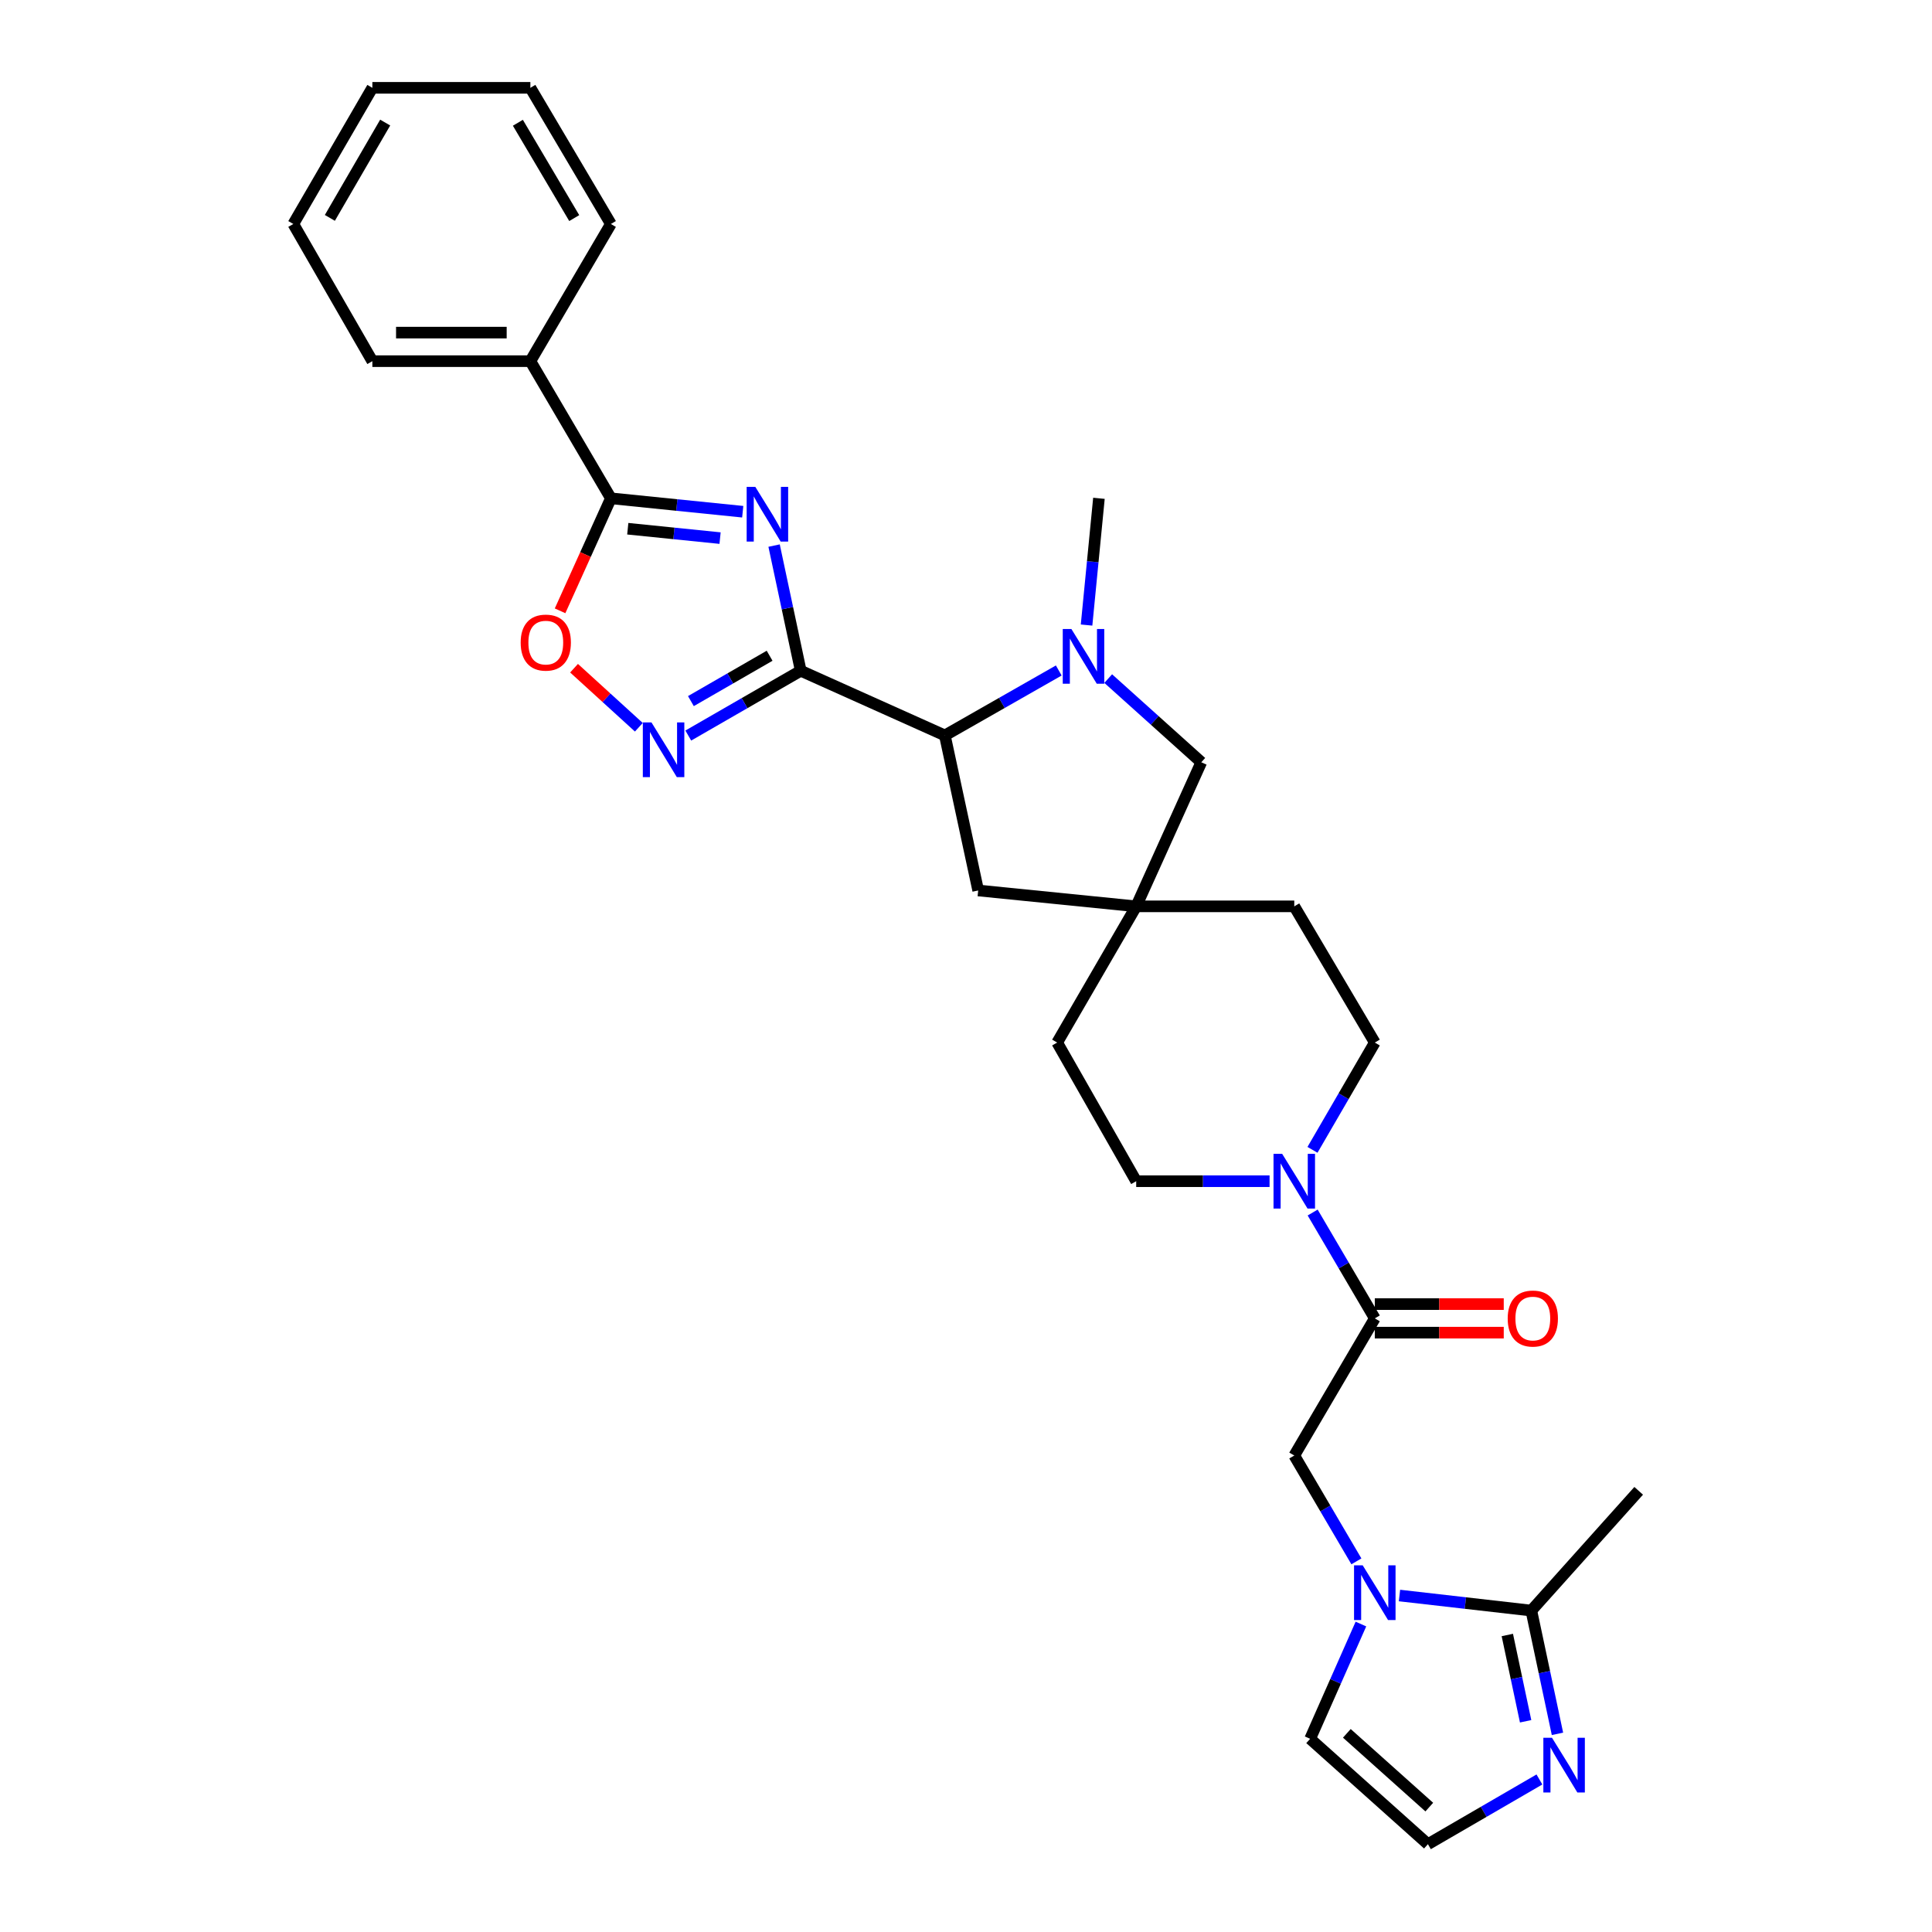 <?xml version='1.0' encoding='iso-8859-1'?>
<svg version='1.1' baseProfile='full'
              xmlns='http://www.w3.org/2000/svg'
                      xmlns:rdkit='http://www.rdkit.org/xml'
                      xmlns:xlink='http://www.w3.org/1999/xlink'
                  xml:space='preserve'
width='1000px' height='1000px' viewBox='0 0 1000 1000'>
<!-- END OF HEADER -->
<rect style='opacity:1.0;fill:#FFFFFF;stroke:none' width='1000' height='1000' x='0' y='0'> </rect>
<path class='bond-0' d='M 414.457,347.185 L 407.562,314.791' style='fill:none;fill-rule:evenodd;stroke:#000000;stroke-width:6px;stroke-linecap:butt;stroke-linejoin:miter;stroke-opacity:1' />
<path class='bond-0' d='M 407.562,314.791 L 400.667,282.396' style='fill:none;fill-rule:evenodd;stroke:#0000FF;stroke-width:6px;stroke-linecap:butt;stroke-linejoin:miter;stroke-opacity:1' />
<path class='bond-1' d='M 414.457,347.185 L 385.356,363.955' style='fill:none;fill-rule:evenodd;stroke:#000000;stroke-width:6px;stroke-linecap:butt;stroke-linejoin:miter;stroke-opacity:1' />
<path class='bond-1' d='M 385.356,363.955 L 356.255,380.724' style='fill:none;fill-rule:evenodd;stroke:#0000FF;stroke-width:6px;stroke-linecap:butt;stroke-linejoin:miter;stroke-opacity:1' />
<path class='bond-1' d='M 398.35,339.415 L 377.98,351.154' style='fill:none;fill-rule:evenodd;stroke:#000000;stroke-width:6px;stroke-linecap:butt;stroke-linejoin:miter;stroke-opacity:1' />
<path class='bond-1' d='M 377.98,351.154 L 357.609,362.892' style='fill:none;fill-rule:evenodd;stroke:#0000FF;stroke-width:6px;stroke-linecap:butt;stroke-linejoin:miter;stroke-opacity:1' />
<path class='bond-5' d='M 414.457,347.185 L 489.059,380.657' style='fill:none;fill-rule:evenodd;stroke:#000000;stroke-width:6px;stroke-linecap:butt;stroke-linejoin:miter;stroke-opacity:1' />
<path class='bond-2' d='M 384.436,264.866 L 350.314,261.395' style='fill:none;fill-rule:evenodd;stroke:#0000FF;stroke-width:6px;stroke-linecap:butt;stroke-linejoin:miter;stroke-opacity:1' />
<path class='bond-2' d='M 350.314,261.395 L 316.192,257.924' style='fill:none;fill-rule:evenodd;stroke:#000000;stroke-width:6px;stroke-linecap:butt;stroke-linejoin:miter;stroke-opacity:1' />
<path class='bond-2' d='M 372.705,278.523 L 348.819,276.093' style='fill:none;fill-rule:evenodd;stroke:#0000FF;stroke-width:6px;stroke-linecap:butt;stroke-linejoin:miter;stroke-opacity:1' />
<path class='bond-2' d='M 348.819,276.093 L 324.934,273.664' style='fill:none;fill-rule:evenodd;stroke:#000000;stroke-width:6px;stroke-linecap:butt;stroke-linejoin:miter;stroke-opacity:1' />
<path class='bond-6' d='M 330.665,376.425 L 313.896,361.142' style='fill:none;fill-rule:evenodd;stroke:#0000FF;stroke-width:6px;stroke-linecap:butt;stroke-linejoin:miter;stroke-opacity:1' />
<path class='bond-6' d='M 313.896,361.142 L 297.128,345.859' style='fill:none;fill-rule:evenodd;stroke:#FF0000;stroke-width:6px;stroke-linecap:butt;stroke-linejoin:miter;stroke-opacity:1' />
<path class='bond-17' d='M 316.192,257.924 L 274.521,186.934' style='fill:none;fill-rule:evenodd;stroke:#000000;stroke-width:6px;stroke-linecap:butt;stroke-linejoin:miter;stroke-opacity:1' />
<path class='bond-30' d='M 316.192,257.924 L 303.041,287.042' style='fill:none;fill-rule:evenodd;stroke:#000000;stroke-width:6px;stroke-linecap:butt;stroke-linejoin:miter;stroke-opacity:1' />
<path class='bond-30' d='M 303.041,287.042 L 289.891,316.16' style='fill:none;fill-rule:evenodd;stroke:#FF0000;stroke-width:6px;stroke-linecap:butt;stroke-linejoin:miter;stroke-opacity:1' />
<path class='bond-3' d='M 548.015,347.042 L 518.537,363.849' style='fill:none;fill-rule:evenodd;stroke:#0000FF;stroke-width:6px;stroke-linecap:butt;stroke-linejoin:miter;stroke-opacity:1' />
<path class='bond-3' d='M 518.537,363.849 L 489.059,380.657' style='fill:none;fill-rule:evenodd;stroke:#000000;stroke-width:6px;stroke-linecap:butt;stroke-linejoin:miter;stroke-opacity:1' />
<path class='bond-13' d='M 573.61,351.237 L 597.699,372.891' style='fill:none;fill-rule:evenodd;stroke:#0000FF;stroke-width:6px;stroke-linecap:butt;stroke-linejoin:miter;stroke-opacity:1' />
<path class='bond-13' d='M 597.699,372.891 L 621.789,394.545' style='fill:none;fill-rule:evenodd;stroke:#000000;stroke-width:6px;stroke-linecap:butt;stroke-linejoin:miter;stroke-opacity:1' />
<path class='bond-23' d='M 562.403,323.526 L 565.605,290.725' style='fill:none;fill-rule:evenodd;stroke:#0000FF;stroke-width:6px;stroke-linecap:butt;stroke-linejoin:miter;stroke-opacity:1' />
<path class='bond-23' d='M 565.605,290.725 L 568.807,257.924' style='fill:none;fill-rule:evenodd;stroke:#000000;stroke-width:6px;stroke-linecap:butt;stroke-linejoin:miter;stroke-opacity:1' />
<path class='bond-4' d='M 702.071,808.158 L 685.991,780.768' style='fill:none;fill-rule:evenodd;stroke:#0000FF;stroke-width:6px;stroke-linecap:butt;stroke-linejoin:miter;stroke-opacity:1' />
<path class='bond-4' d='M 685.991,780.768 L 669.912,753.378' style='fill:none;fill-rule:evenodd;stroke:#000000;stroke-width:6px;stroke-linecap:butt;stroke-linejoin:miter;stroke-opacity:1' />
<path class='bond-9' d='M 724.37,825.837 L 758.491,829.736' style='fill:none;fill-rule:evenodd;stroke:#0000FF;stroke-width:6px;stroke-linecap:butt;stroke-linejoin:miter;stroke-opacity:1' />
<path class='bond-9' d='M 758.491,829.736 L 792.612,833.635' style='fill:none;fill-rule:evenodd;stroke:#000000;stroke-width:6px;stroke-linecap:butt;stroke-linejoin:miter;stroke-opacity:1' />
<path class='bond-15' d='M 704.411,840.604 L 691.27,870.304' style='fill:none;fill-rule:evenodd;stroke:#0000FF;stroke-width:6px;stroke-linecap:butt;stroke-linejoin:miter;stroke-opacity:1' />
<path class='bond-15' d='M 691.27,870.304 L 678.128,900.004' style='fill:none;fill-rule:evenodd;stroke:#000000;stroke-width:6px;stroke-linecap:butt;stroke-linejoin:miter;stroke-opacity:1' />
<path class='bond-16' d='M 489.059,380.657 L 506.304,460.906' style='fill:none;fill-rule:evenodd;stroke:#000000;stroke-width:6px;stroke-linecap:butt;stroke-linejoin:miter;stroke-opacity:1' />
<path class='bond-7' d='M 711.592,682.388 L 695.512,654.998' style='fill:none;fill-rule:evenodd;stroke:#000000;stroke-width:6px;stroke-linecap:butt;stroke-linejoin:miter;stroke-opacity:1' />
<path class='bond-7' d='M 695.512,654.998 L 679.433,627.608' style='fill:none;fill-rule:evenodd;stroke:#0000FF;stroke-width:6px;stroke-linecap:butt;stroke-linejoin:miter;stroke-opacity:1' />
<path class='bond-11' d='M 711.592,682.388 L 669.912,753.378' style='fill:none;fill-rule:evenodd;stroke:#000000;stroke-width:6px;stroke-linecap:butt;stroke-linejoin:miter;stroke-opacity:1' />
<path class='bond-18' d='M 711.592,689.775 L 744.965,689.775' style='fill:none;fill-rule:evenodd;stroke:#000000;stroke-width:6px;stroke-linecap:butt;stroke-linejoin:miter;stroke-opacity:1' />
<path class='bond-18' d='M 744.965,689.775 L 778.338,689.775' style='fill:none;fill-rule:evenodd;stroke:#FF0000;stroke-width:6px;stroke-linecap:butt;stroke-linejoin:miter;stroke-opacity:1' />
<path class='bond-18' d='M 711.592,675.001 L 744.965,675.001' style='fill:none;fill-rule:evenodd;stroke:#000000;stroke-width:6px;stroke-linecap:butt;stroke-linejoin:miter;stroke-opacity:1' />
<path class='bond-18' d='M 744.965,675.001 L 778.338,675.001' style='fill:none;fill-rule:evenodd;stroke:#FF0000;stroke-width:6px;stroke-linecap:butt;stroke-linejoin:miter;stroke-opacity:1' />
<path class='bond-8' d='M 657.126,611.389 L 622.611,611.389' style='fill:none;fill-rule:evenodd;stroke:#0000FF;stroke-width:6px;stroke-linecap:butt;stroke-linejoin:miter;stroke-opacity:1' />
<path class='bond-8' d='M 622.611,611.389 L 588.095,611.389' style='fill:none;fill-rule:evenodd;stroke:#000000;stroke-width:6px;stroke-linecap:butt;stroke-linejoin:miter;stroke-opacity:1' />
<path class='bond-32' d='M 679.341,595.155 L 695.466,567.391' style='fill:none;fill-rule:evenodd;stroke:#0000FF;stroke-width:6px;stroke-linecap:butt;stroke-linejoin:miter;stroke-opacity:1' />
<path class='bond-32' d='M 695.466,567.391 L 711.592,539.628' style='fill:none;fill-rule:evenodd;stroke:#000000;stroke-width:6px;stroke-linecap:butt;stroke-linejoin:miter;stroke-opacity:1' />
<path class='bond-10' d='M 792.612,833.635 L 799.376,865.534' style='fill:none;fill-rule:evenodd;stroke:#000000;stroke-width:6px;stroke-linecap:butt;stroke-linejoin:miter;stroke-opacity:1' />
<path class='bond-10' d='M 799.376,865.534 L 806.141,897.433' style='fill:none;fill-rule:evenodd;stroke:#0000FF;stroke-width:6px;stroke-linecap:butt;stroke-linejoin:miter;stroke-opacity:1' />
<path class='bond-10' d='M 780.188,846.269 L 784.924,868.599' style='fill:none;fill-rule:evenodd;stroke:#000000;stroke-width:6px;stroke-linecap:butt;stroke-linejoin:miter;stroke-opacity:1' />
<path class='bond-10' d='M 784.924,868.599 L 789.659,890.928' style='fill:none;fill-rule:evenodd;stroke:#0000FF;stroke-width:6px;stroke-linecap:butt;stroke-linejoin:miter;stroke-opacity:1' />
<path class='bond-24' d='M 792.612,833.635 L 848.179,771.649' style='fill:none;fill-rule:evenodd;stroke:#000000;stroke-width:6px;stroke-linecap:butt;stroke-linejoin:miter;stroke-opacity:1' />
<path class='bond-34' d='M 796.8,921.053 L 767.944,937.799' style='fill:none;fill-rule:evenodd;stroke:#0000FF;stroke-width:6px;stroke-linecap:butt;stroke-linejoin:miter;stroke-opacity:1' />
<path class='bond-34' d='M 767.944,937.799 L 739.088,954.545' style='fill:none;fill-rule:evenodd;stroke:#000000;stroke-width:6px;stroke-linecap:butt;stroke-linejoin:miter;stroke-opacity:1' />
<path class='bond-12' d='M 588.095,469.122 L 506.304,460.906' style='fill:none;fill-rule:evenodd;stroke:#000000;stroke-width:6px;stroke-linecap:butt;stroke-linejoin:miter;stroke-opacity:1' />
<path class='bond-21' d='M 588.095,469.122 L 669.912,469.122' style='fill:none;fill-rule:evenodd;stroke:#000000;stroke-width:6px;stroke-linecap:butt;stroke-linejoin:miter;stroke-opacity:1' />
<path class='bond-22' d='M 588.095,469.122 L 547.187,539.628' style='fill:none;fill-rule:evenodd;stroke:#000000;stroke-width:6px;stroke-linecap:butt;stroke-linejoin:miter;stroke-opacity:1' />
<path class='bond-31' d='M 588.095,469.122 L 621.789,394.545' style='fill:none;fill-rule:evenodd;stroke:#000000;stroke-width:6px;stroke-linecap:butt;stroke-linejoin:miter;stroke-opacity:1' />
<path class='bond-14' d='M 739.088,954.545 L 678.128,900.004' style='fill:none;fill-rule:evenodd;stroke:#000000;stroke-width:6px;stroke-linecap:butt;stroke-linejoin:miter;stroke-opacity:1' />
<path class='bond-14' d='M 739.795,935.354 L 697.123,897.175' style='fill:none;fill-rule:evenodd;stroke:#000000;stroke-width:6px;stroke-linecap:butt;stroke-linejoin:miter;stroke-opacity:1' />
<path class='bond-25' d='M 274.521,186.934 L 192.729,186.934' style='fill:none;fill-rule:evenodd;stroke:#000000;stroke-width:6px;stroke-linecap:butt;stroke-linejoin:miter;stroke-opacity:1' />
<path class='bond-25' d='M 262.252,172.16 L 204.998,172.16' style='fill:none;fill-rule:evenodd;stroke:#000000;stroke-width:6px;stroke-linecap:butt;stroke-linejoin:miter;stroke-opacity:1' />
<path class='bond-26' d='M 274.521,186.934 L 316.192,115.936' style='fill:none;fill-rule:evenodd;stroke:#000000;stroke-width:6px;stroke-linecap:butt;stroke-linejoin:miter;stroke-opacity:1' />
<path class='bond-19' d='M 588.095,611.389 L 547.187,539.628' style='fill:none;fill-rule:evenodd;stroke:#000000;stroke-width:6px;stroke-linecap:butt;stroke-linejoin:miter;stroke-opacity:1' />
<path class='bond-20' d='M 711.592,539.628 L 669.912,469.122' style='fill:none;fill-rule:evenodd;stroke:#000000;stroke-width:6px;stroke-linecap:butt;stroke-linejoin:miter;stroke-opacity:1' />
<path class='bond-28' d='M 192.729,186.934 L 151.821,115.936' style='fill:none;fill-rule:evenodd;stroke:#000000;stroke-width:6px;stroke-linecap:butt;stroke-linejoin:miter;stroke-opacity:1' />
<path class='bond-27' d='M 316.192,115.936 L 274.521,45.455' style='fill:none;fill-rule:evenodd;stroke:#000000;stroke-width:6px;stroke-linecap:butt;stroke-linejoin:miter;stroke-opacity:1' />
<path class='bond-27' d='M 297.224,112.883 L 268.054,63.546' style='fill:none;fill-rule:evenodd;stroke:#000000;stroke-width:6px;stroke-linecap:butt;stroke-linejoin:miter;stroke-opacity:1' />
<path class='bond-29' d='M 274.521,45.455 L 192.729,45.455' style='fill:none;fill-rule:evenodd;stroke:#000000;stroke-width:6px;stroke-linecap:butt;stroke-linejoin:miter;stroke-opacity:1' />
<path class='bond-33' d='M 151.821,115.936 L 192.729,45.455' style='fill:none;fill-rule:evenodd;stroke:#000000;stroke-width:6px;stroke-linecap:butt;stroke-linejoin:miter;stroke-opacity:1' />
<path class='bond-33' d='M 170.735,112.78 L 199.371,63.443' style='fill:none;fill-rule:evenodd;stroke:#000000;stroke-width:6px;stroke-linecap:butt;stroke-linejoin:miter;stroke-opacity:1' />
<path  class='atom-1' d='M 390.952 252.005
L 400.232 267.005
Q 401.152 268.485, 402.632 271.165
Q 404.112 273.845, 404.192 274.005
L 404.192 252.005
L 407.952 252.005
L 407.952 280.325
L 404.072 280.325
L 394.112 263.925
Q 392.952 262.005, 391.712 259.805
Q 390.512 257.605, 390.152 256.925
L 390.152 280.325
L 386.472 280.325
L 386.472 252.005
L 390.952 252.005
' fill='#0000FF'/>
<path  class='atom-2' d='M 337.207 373.933
L 346.487 388.933
Q 347.407 390.413, 348.887 393.093
Q 350.367 395.773, 350.447 395.933
L 350.447 373.933
L 354.207 373.933
L 354.207 402.253
L 350.327 402.253
L 340.367 385.853
Q 339.207 383.933, 337.967 381.733
Q 336.767 379.533, 336.407 378.853
L 336.407 402.253
L 332.727 402.253
L 332.727 373.933
L 337.207 373.933
' fill='#0000FF'/>
<path  class='atom-4' d='M 554.561 325.581
L 563.841 340.581
Q 564.761 342.061, 566.241 344.741
Q 567.721 347.421, 567.801 347.581
L 567.801 325.581
L 571.561 325.581
L 571.561 353.901
L 567.681 353.901
L 557.721 337.501
Q 556.561 335.581, 555.321 333.381
Q 554.121 331.181, 553.761 330.501
L 553.761 353.901
L 550.081 353.901
L 550.081 325.581
L 554.561 325.581
' fill='#0000FF'/>
<path  class='atom-5' d='M 705.332 810.216
L 714.612 825.216
Q 715.532 826.696, 717.012 829.376
Q 718.492 832.056, 718.572 832.216
L 718.572 810.216
L 722.332 810.216
L 722.332 838.536
L 718.452 838.536
L 708.492 822.136
Q 707.332 820.216, 706.092 818.016
Q 704.892 815.816, 704.532 815.136
L 704.532 838.536
L 700.852 838.536
L 700.852 810.216
L 705.332 810.216
' fill='#0000FF'/>
<path  class='atom-7' d='M 269.499 332.606
Q 269.499 325.806, 272.859 322.006
Q 276.219 318.206, 282.499 318.206
Q 288.779 318.206, 292.139 322.006
Q 295.499 325.806, 295.499 332.606
Q 295.499 339.486, 292.099 343.406
Q 288.699 347.286, 282.499 347.286
Q 276.259 347.286, 272.859 343.406
Q 269.499 339.526, 269.499 332.606
M 282.499 344.086
Q 286.819 344.086, 289.139 341.206
Q 291.499 338.286, 291.499 332.606
Q 291.499 327.046, 289.139 324.246
Q 286.819 321.406, 282.499 321.406
Q 278.179 321.406, 275.819 324.206
Q 273.499 327.006, 273.499 332.606
Q 273.499 338.326, 275.819 341.206
Q 278.179 344.086, 282.499 344.086
' fill='#FF0000'/>
<path  class='atom-9' d='M 663.652 597.229
L 672.932 612.229
Q 673.852 613.709, 675.332 616.389
Q 676.812 619.069, 676.892 619.229
L 676.892 597.229
L 680.652 597.229
L 680.652 625.549
L 676.772 625.549
L 666.812 609.149
Q 665.652 607.229, 664.412 605.029
Q 663.212 602.829, 662.852 602.149
L 662.852 625.549
L 659.172 625.549
L 659.172 597.229
L 663.652 597.229
' fill='#0000FF'/>
<path  class='atom-11' d='M 803.317 899.477
L 812.597 914.477
Q 813.517 915.957, 814.997 918.637
Q 816.477 921.317, 816.557 921.477
L 816.557 899.477
L 820.317 899.477
L 820.317 927.797
L 816.437 927.797
L 806.477 911.397
Q 805.317 909.477, 804.077 907.277
Q 802.877 905.077, 802.517 904.397
L 802.517 927.797
L 798.837 927.797
L 798.837 899.477
L 803.317 899.477
' fill='#0000FF'/>
<path  class='atom-19' d='M 780.383 682.468
Q 780.383 675.668, 783.743 671.868
Q 787.103 668.068, 793.383 668.068
Q 799.663 668.068, 803.023 671.868
Q 806.383 675.668, 806.383 682.468
Q 806.383 689.348, 802.983 693.268
Q 799.583 697.148, 793.383 697.148
Q 787.143 697.148, 783.743 693.268
Q 780.383 689.388, 780.383 682.468
M 793.383 693.948
Q 797.703 693.948, 800.023 691.068
Q 802.383 688.148, 802.383 682.468
Q 802.383 676.908, 800.023 674.108
Q 797.703 671.268, 793.383 671.268
Q 789.063 671.268, 786.703 674.068
Q 784.383 676.868, 784.383 682.468
Q 784.383 688.188, 786.703 691.068
Q 789.063 693.948, 793.383 693.948
' fill='#FF0000'/>
</svg>
